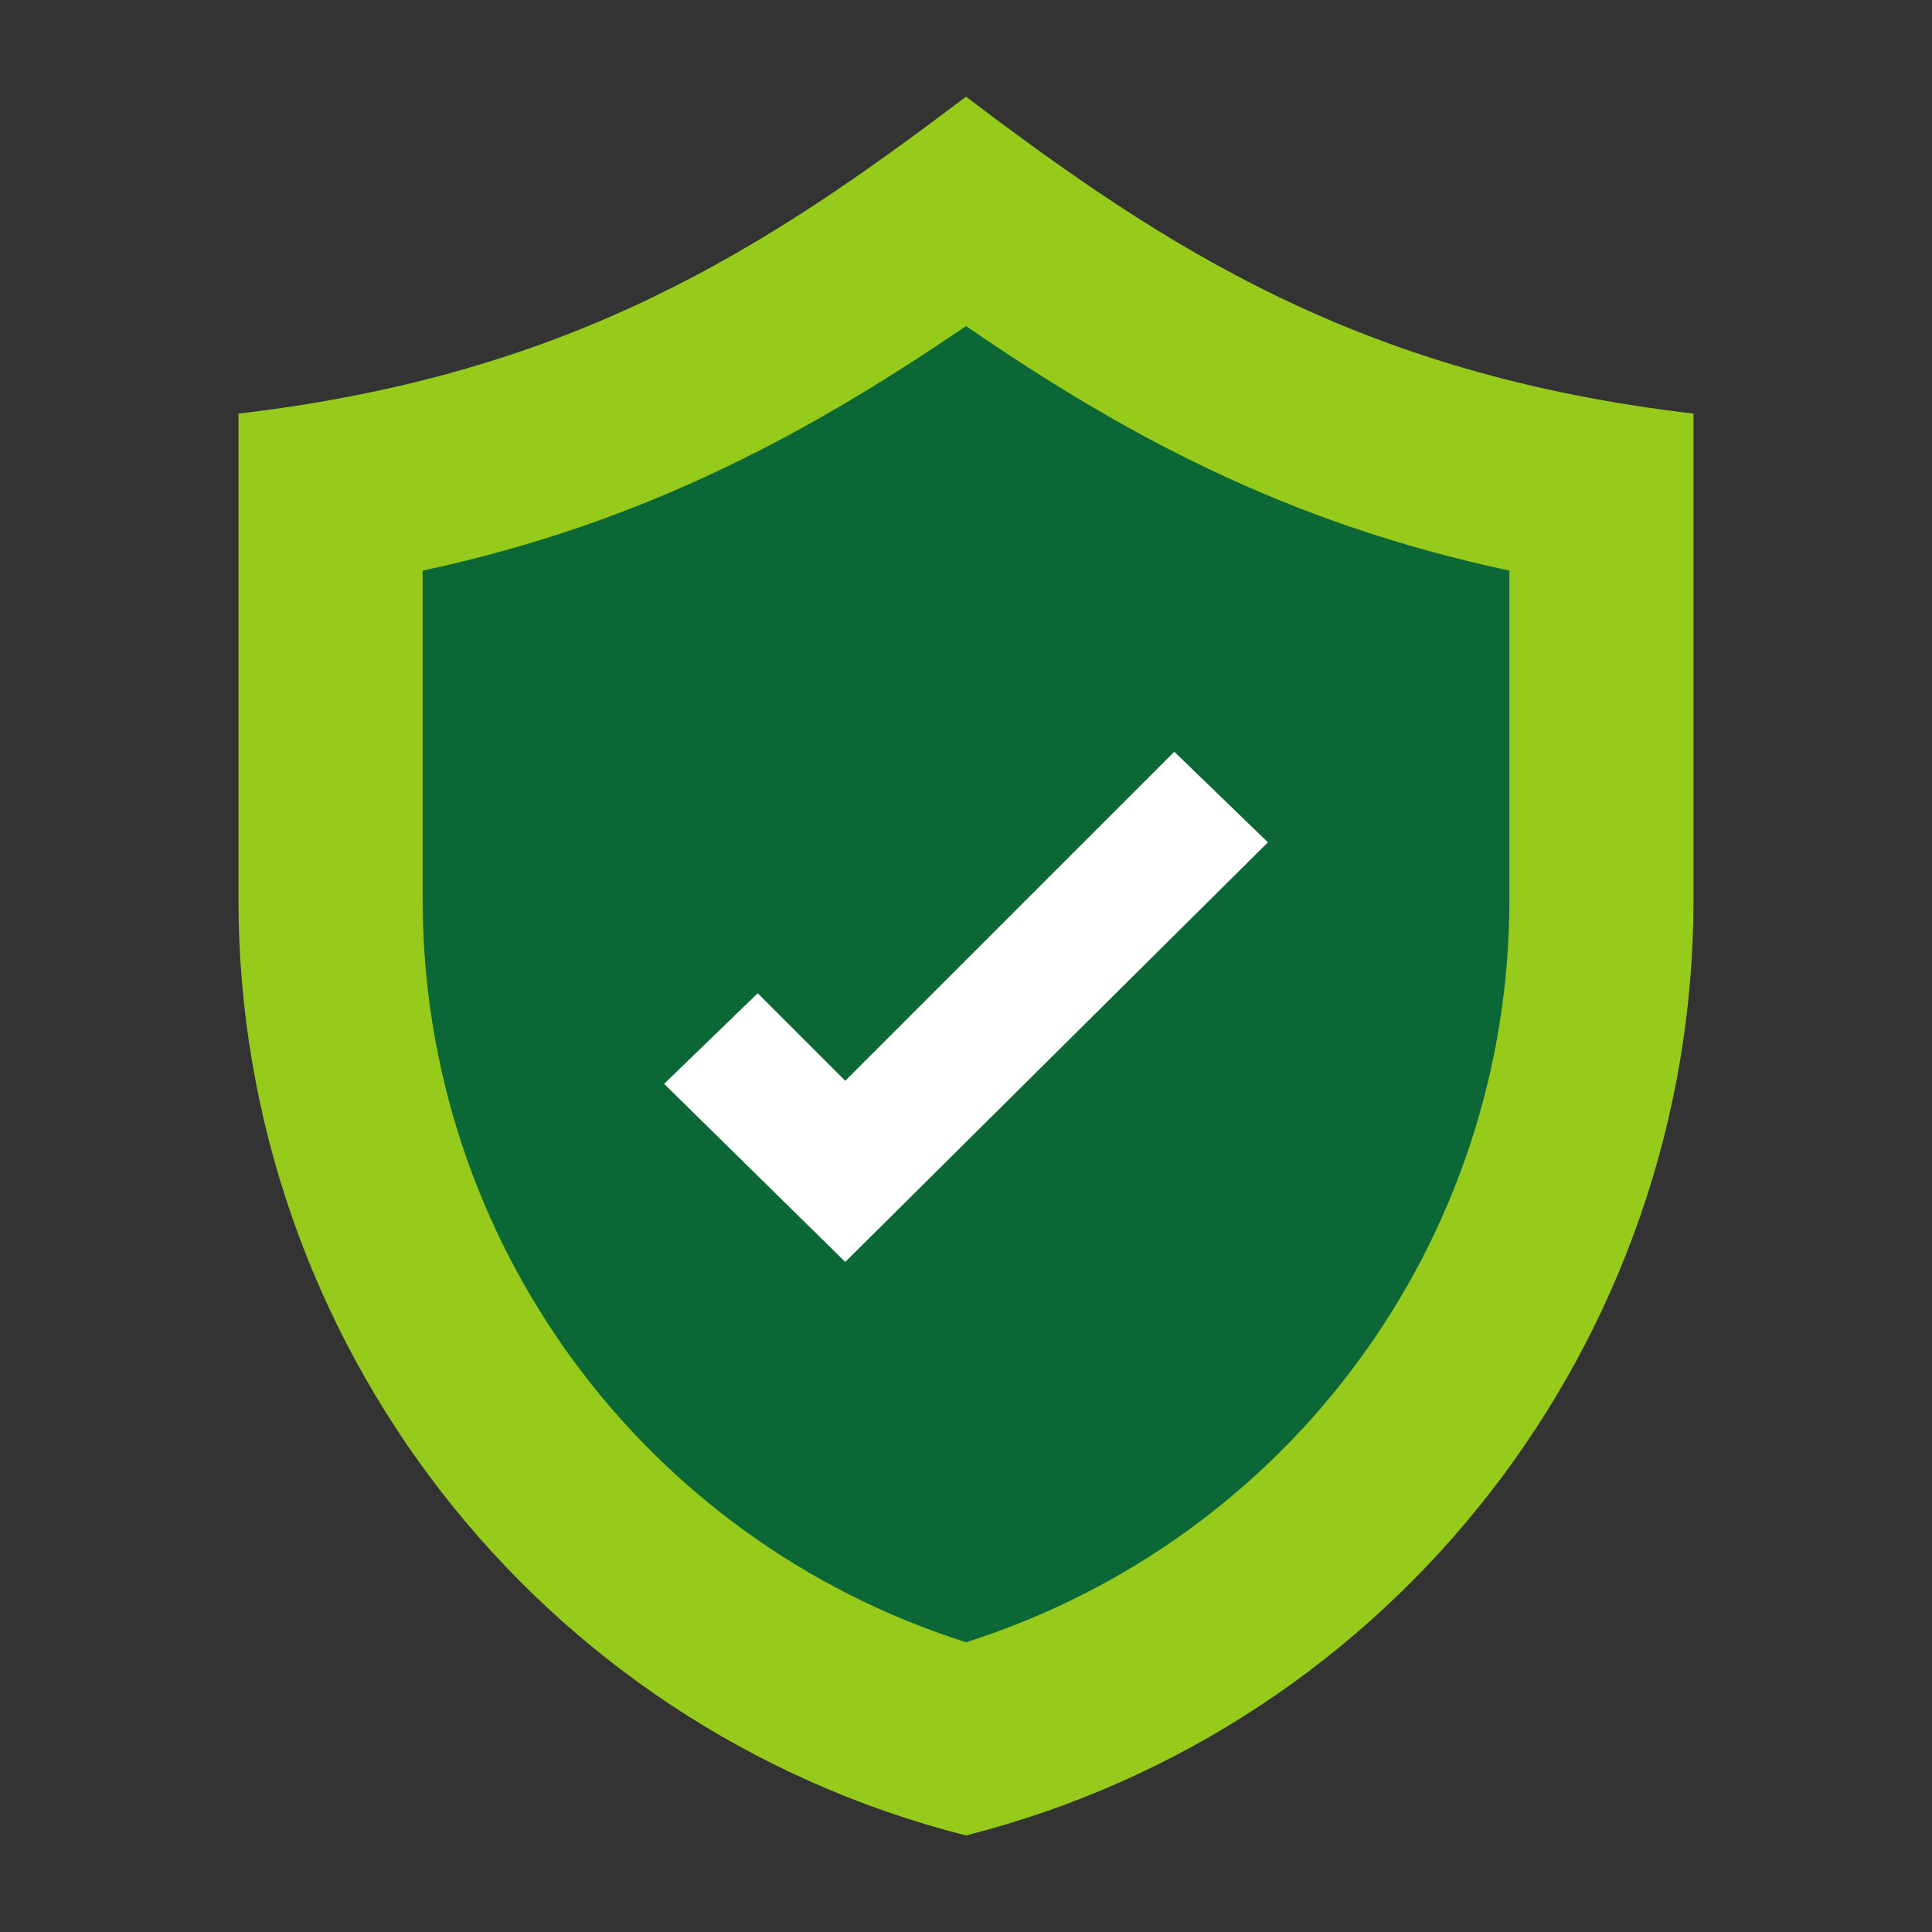 <?xml version="1.0" encoding="UTF-8"?> <svg xmlns="http://www.w3.org/2000/svg" width="72" height="72" viewBox="0 0 72 72" fill="none"><rect x="0" y="0" width="72" height="72" fill="#333333" stroke="none"/><path d="M63.112 15.414V33.527C63.112 49.952 51.975 64.352 36 68.402C20.025 64.352 8.887 49.952 8.887 33.527V15.414C21.375 13.952 28.575 9.227 36 3.602C43.425 9.227 50.625 13.952 63.112 15.414Z" fill="#96CA1B"></path><path d="M36.001 61.202C23.963 57.377 15.751 46.24 15.751 33.527V21.265C24.188 19.465 30.375 15.977 36.001 12.152C41.738 16.09 47.813 19.465 56.251 21.265V33.527C56.251 46.24 48.038 57.377 36.001 61.202Z" fill="#0B6836"></path><path d="M31.5 47.028L24.75 40.391L28.238 37.016L31.5 40.278L43.763 28.016L47.251 31.391L31.5 47.028Z" fill="white"></path></svg> 